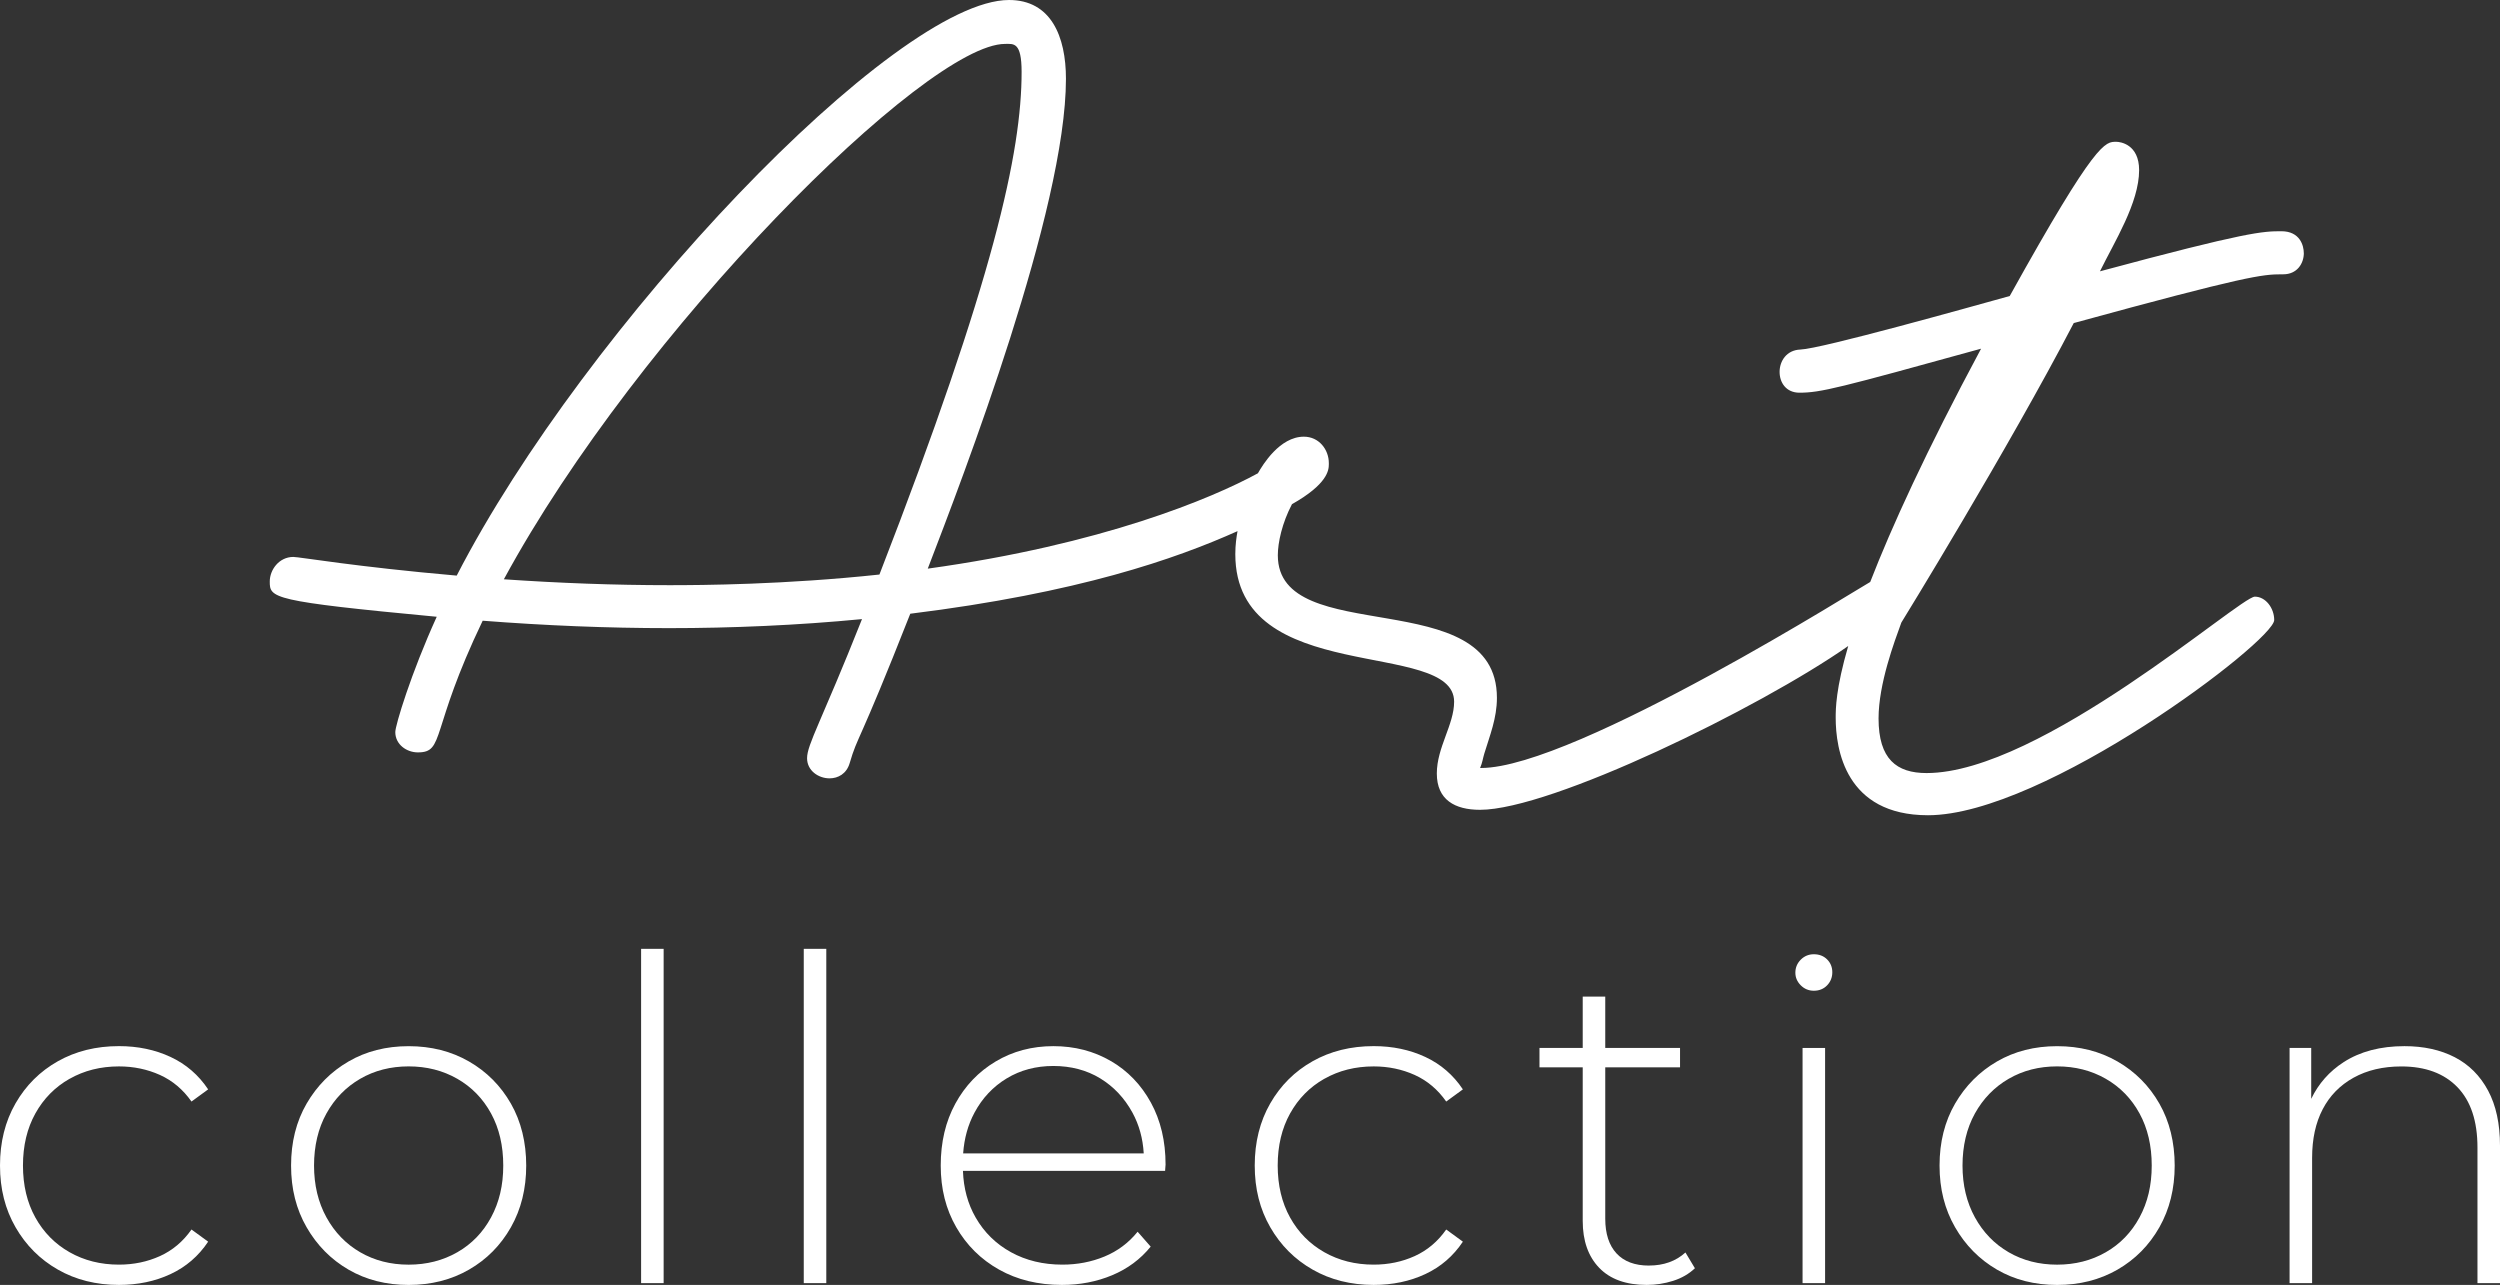 <?xml version="1.0" encoding="UTF-8"?><svg id="Calque_2" xmlns="http://www.w3.org/2000/svg" viewBox="0 0 979.83 503.61"><rect x="0" y="0" width="979.83" height="503.61" fill="#333333" stroke="none"/><defs><style>.cls-1{fill:#fff;}</style></defs><g id="txt"><path class="cls-1" d="M902.93,99.18c0-2.91-1.49-8.55-8.78-8.55s-13.33.15-71.11,15.71c5.67-11.56,15.35-26.86,15.35-39.65,0-10.19-7.46-11.11-8.89-11.11-4.36,0-7.73-.98-41.82,60.44-15.15,4.19-73.75,20.68-82.05,20.98-5.43.19-8.15,4.53-8.15,8.76s2.59,8.15,7.78,8.15c8.32,0,15.33-1.82,71.19-17.25-21.71,40.51-35.14,70.02-43.47,91.48-.02,0-.04,0-.06,0-.55,0-115.57,72.86-152.47,72.86-.12,0-.23,0-.35,0,.94-2.21,1.08-3.79,1.63-5.59,2.16-7.1,4.96-13.88,4.96-21.9,0-45.25-85.87-19.07-85.87-55.86,0-5.04,1.68-12.67,5.54-20.04,13.93-7.87,14.45-13.3,14.45-15.61,0-.19,0-.35,0-.5,0-5.33-3.88-10.35-9.78-10.35-9.47,0-16.17,11.08-18.01,14.34-18.09,9.87-61.09,27.92-129.4,37.38,13.92-36.22,54.16-140.79,54.16-191.99,0-16.57-5.84-30.88-22.3-30.88-44.58,0-166.05,127.67-216.48,225.6-39.51-3.44-61.65-7.32-64.04-7.32-5.62,0-9.23,5.08-9.23,9.6,0,6.51.38,7.74,65.44,13.85-10.09,22.18-16.24,42.53-16.24,45.2,0,4.89,4.47,7.96,8.84,7.96,10.69,0,4.65-8.35,25.41-51.61,24.32,1.88,48.71,2.91,73.08,2.91s50.45-1.11,75.59-3.54c-15.98,40.27-21.53,49.1-21.53,54.53,0,4.85,4.44,7.88,8.81,7.88,3.35,0,6.66-1.79,7.88-5.94,3.3-11.21,3.08-6.04,23.76-58.58,65.92-8.16,103.98-21.49,128.26-32.37-.41,2.24-.87,5.36-.87,9.01,0,52.34,85.76,32.93,85.76,57.84,0,9-6.78,17.88-6.78,28.15s7.03,14.22,16.93,14.22c27.8,0,109.33-39.75,144.31-64.2-4.88,16.78-4.91,24.65-4.91,28.1,0,12.2,3.72,38.23,36.16,38.23,45.46,0,135.71-68.26,135.71-76.52,0-4.65-3.35-9.15-7.59-9.15-5.83,0-83.94,69.14-128.66,69.14-11.74,0-18.82-5.46-18.82-21.39,0-13.6,6.22-30.12,8.93-37.59.15-.21,42.08-68.39,67.57-117.39,67.61-18.52,73.98-19.11,81.52-19.11.34,0,.48,0,.61,0,5.36,0,8.05-4.17,8.05-8.36ZM344.68,225.18c-37.09,3.97-69.69,4.17-82.32,4.17-21.65,0-43.28-.82-64.88-2.31C250.5,129.3,363.03,17.21,393.92,17.21c3.31,0,6.48-.86,6.48,10.96,0,31.21-10.74,81.05-55.73,197.02Z"/><path class="cls-1" d="M27.28,422.82c5.71-3.24,12.15-4.86,19.34-4.86,5.77,0,11.12,1.12,16.07,3.35,4.94,2.24,9.06,5.71,12.36,10.42l6.53-4.77c-3.77-5.65-8.68-9.89-14.74-12.71-6.06-2.83-12.8-4.24-20.22-4.24-8.95,0-16.92,1.97-23.93,5.92-7.01,3.95-12.54,9.45-16.6,16.51-4.06,7.06-6.09,15.19-6.09,24.37s2.03,17.13,6.09,24.19c4.06,7.06,9.59,12.6,16.6,16.6,7,4,14.98,6,23.93,6,7.42,0,14.15-1.41,20.22-4.24,6.06-2.83,10.98-7.06,14.74-12.71l-6.53-4.77c-3.3,4.71-7.42,8.18-12.36,10.42-4.94,2.24-10.3,3.35-16.07,3.35-7.18,0-13.63-1.62-19.34-4.86-5.71-3.24-10.18-7.77-13.42-13.6-3.24-5.83-4.86-12.63-4.86-20.39s1.62-14.57,4.86-20.4c3.24-5.83,7.71-10.36,13.42-13.6Z"/><path class="cls-1" d="M183.82,416.03c-6.95-4-14.83-6-23.66-6s-16.69,2-23.57,6c-6.89,4-12.36,9.51-16.42,16.51-4.06,7.01-6.09,15.1-6.09,24.28s2.03,17.13,6.09,24.19c4.06,7.06,9.54,12.6,16.42,16.6,6.89,4,14.74,6,23.57,6s16.71-2,23.66-6c6.94-4,12.42-9.54,16.42-16.6,4-7.06,6-15.13,6-24.19s-2-17.27-6-24.28c-4-7-9.48-12.51-16.42-16.51ZM192.47,477.12c-3.18,5.89-7.59,10.45-13.24,13.68-5.65,3.24-12.01,4.86-19.07,4.86s-13.39-1.62-18.98-4.86c-5.59-3.24-10.01-7.8-13.24-13.68-3.24-5.89-4.86-12.65-4.86-20.31s1.62-14.57,4.86-20.4c3.24-5.83,7.65-10.36,13.24-13.6,5.59-3.24,11.92-4.86,18.98-4.86s13.42,1.62,19.07,4.86c5.65,3.24,10.06,7.77,13.24,13.6s4.77,12.63,4.77,20.4-1.59,14.42-4.77,20.31Z"/><rect class="cls-1" x="251.27" y="371.88" width="8.83" height="131.02"/><rect class="cls-1" x="315.02" y="371.88" width="8.83" height="131.02"/><path class="cls-1" d="M435.35,415.85c-6.65-3.88-14.16-5.83-22.51-5.83s-15.89,2-22.6,6c-6.71,4-11.98,9.51-15.8,16.51-3.83,7.01-5.74,15.1-5.74,24.28s2.03,17.13,6.09,24.19c4.06,7.06,9.65,12.6,16.78,16.6,7.12,4,15.33,6,24.63,6,7.06,0,13.62-1.26,19.69-3.8,6.06-2.53,11.09-6.27,15.1-11.21l-5.12-5.83c-3.53,4.36-7.86,7.59-12.98,9.71-5.12,2.12-10.63,3.18-16.51,3.18-7.53,0-14.24-1.62-20.13-4.86-5.89-3.24-10.51-7.77-13.86-13.6-3.09-5.37-4.74-11.46-4.98-18.28h79.23c0-.47.03-.91.09-1.32.06-.41.09-.79.09-1.15,0-9.18-1.91-17.27-5.74-24.28-3.83-7-9.07-12.45-15.72-16.33ZM377.49,452.05c.42-5.88,1.89-11.21,4.45-15.98,3.06-5.71,7.27-10.18,12.63-13.42,5.36-3.24,11.45-4.86,18.28-4.86s13.07,1.62,18.36,4.86c5.3,3.24,9.5,7.71,12.63,13.42,2.62,4.81,4.09,10.14,4.42,15.98h-70.76Z"/><path class="cls-1" d="M519.05,422.82c5.71-3.24,12.15-4.86,19.34-4.86,5.77,0,11.12,1.12,16.07,3.35,4.94,2.24,9.06,5.71,12.36,10.42l6.53-4.77c-3.77-5.65-8.68-9.89-14.74-12.71-6.06-2.83-12.8-4.24-20.22-4.24-8.95,0-16.92,1.97-23.93,5.92-7.01,3.95-12.54,9.45-16.6,16.51-4.06,7.06-6.09,15.19-6.09,24.37s2.03,17.13,6.09,24.19c4.06,7.06,9.59,12.6,16.6,16.6,7,4,14.98,6,23.93,6,7.42,0,14.15-1.41,20.22-4.24,6.06-2.83,10.98-7.06,14.74-12.71l-6.53-4.77c-3.3,4.71-7.42,8.18-12.36,10.42-4.94,2.24-10.3,3.35-16.07,3.35-7.18,0-13.63-1.62-19.34-4.86-5.71-3.24-10.18-7.77-13.42-13.6-3.24-5.83-4.86-12.63-4.86-20.39s1.62-14.57,4.86-20.4c3.24-5.83,7.71-10.36,13.42-13.6Z"/><path class="cls-1" d="M646.27,496.02c-5.53,0-9.77-1.59-12.71-4.77-2.94-3.18-4.41-7.71-4.41-13.6v-59.33h29.31v-7.59h-29.31v-20.13h-8.83v20.13h-16.95v7.59h16.95v60.21c0,7.77,2.15,13.89,6.45,18.36,4.3,4.48,10.51,6.71,18.63,6.71,3.53,0,6.98-.53,10.33-1.59s6.21-2.71,8.56-4.94l-3.71-6.18c-3.77,3.42-8.54,5.12-14.3,5.12Z"/><path class="cls-1" d="M710.9,374c-2,0-3.71.71-5.12,2.12s-2.12,3.12-2.12,5.12c0,1.88.71,3.53,2.12,4.94,1.41,1.41,3.12,2.12,5.12,2.12,2.12,0,3.85-.71,5.21-2.12,1.35-1.41,2.03-3.12,2.03-5.12s-.68-3.68-2.03-5.03c-1.35-1.35-3.09-2.03-5.21-2.03Z"/><rect class="cls-1" x="706.48" y="410.73" width="8.83" height="92.17"/><path class="cls-1" d="M829.91,416.03c-6.95-4-14.83-6-23.66-6s-16.69,2-23.57,6c-6.89,4-12.36,9.51-16.42,16.51-4.06,7.01-6.09,15.1-6.09,24.28s2.03,17.13,6.09,24.19c4.06,7.06,9.54,12.6,16.42,16.6,6.89,4,14.74,6,23.57,6s16.71-2,23.66-6c6.94-4,12.42-9.54,16.42-16.6,4-7.06,6-15.13,6-24.19s-2-17.27-6-24.28c-4-7-9.48-12.51-16.42-16.51ZM838.56,477.12c-3.18,5.89-7.59,10.45-13.24,13.68-5.65,3.24-12.01,4.86-19.07,4.86s-13.39-1.62-18.98-4.86c-5.59-3.24-10.01-7.8-13.24-13.68-3.24-5.89-4.86-12.65-4.86-20.31s1.62-14.57,4.86-20.4c3.24-5.83,7.65-10.36,13.24-13.6,5.59-3.24,11.92-4.86,18.98-4.86s13.42,1.62,19.07,4.86c5.65,3.24,10.06,7.77,13.24,13.6s4.77,12.63,4.77,20.4-1.59,14.42-4.77,20.31Z"/><path class="cls-1" d="M975.15,427.42c-3.12-5.83-7.48-10.18-13.07-13.07-5.59-2.88-12.16-4.33-19.69-4.33-9.42,0-17.37,2.09-23.84,6.27-5.61,3.62-9.84,8.42-12.71,14.38v-19.94h-8.48v92.17h8.83v-49.09c0-7.42,1.38-13.77,4.15-19.07,2.76-5.3,6.8-9.42,12.1-12.36,5.3-2.94,11.54-4.41,18.72-4.41,9.42,0,16.74,2.71,21.98,8.12,5.24,5.42,7.86,13.3,7.86,23.66v53.15h8.83v-53.86c0-8.59-1.56-15.8-4.68-21.63Z"/></g></svg>